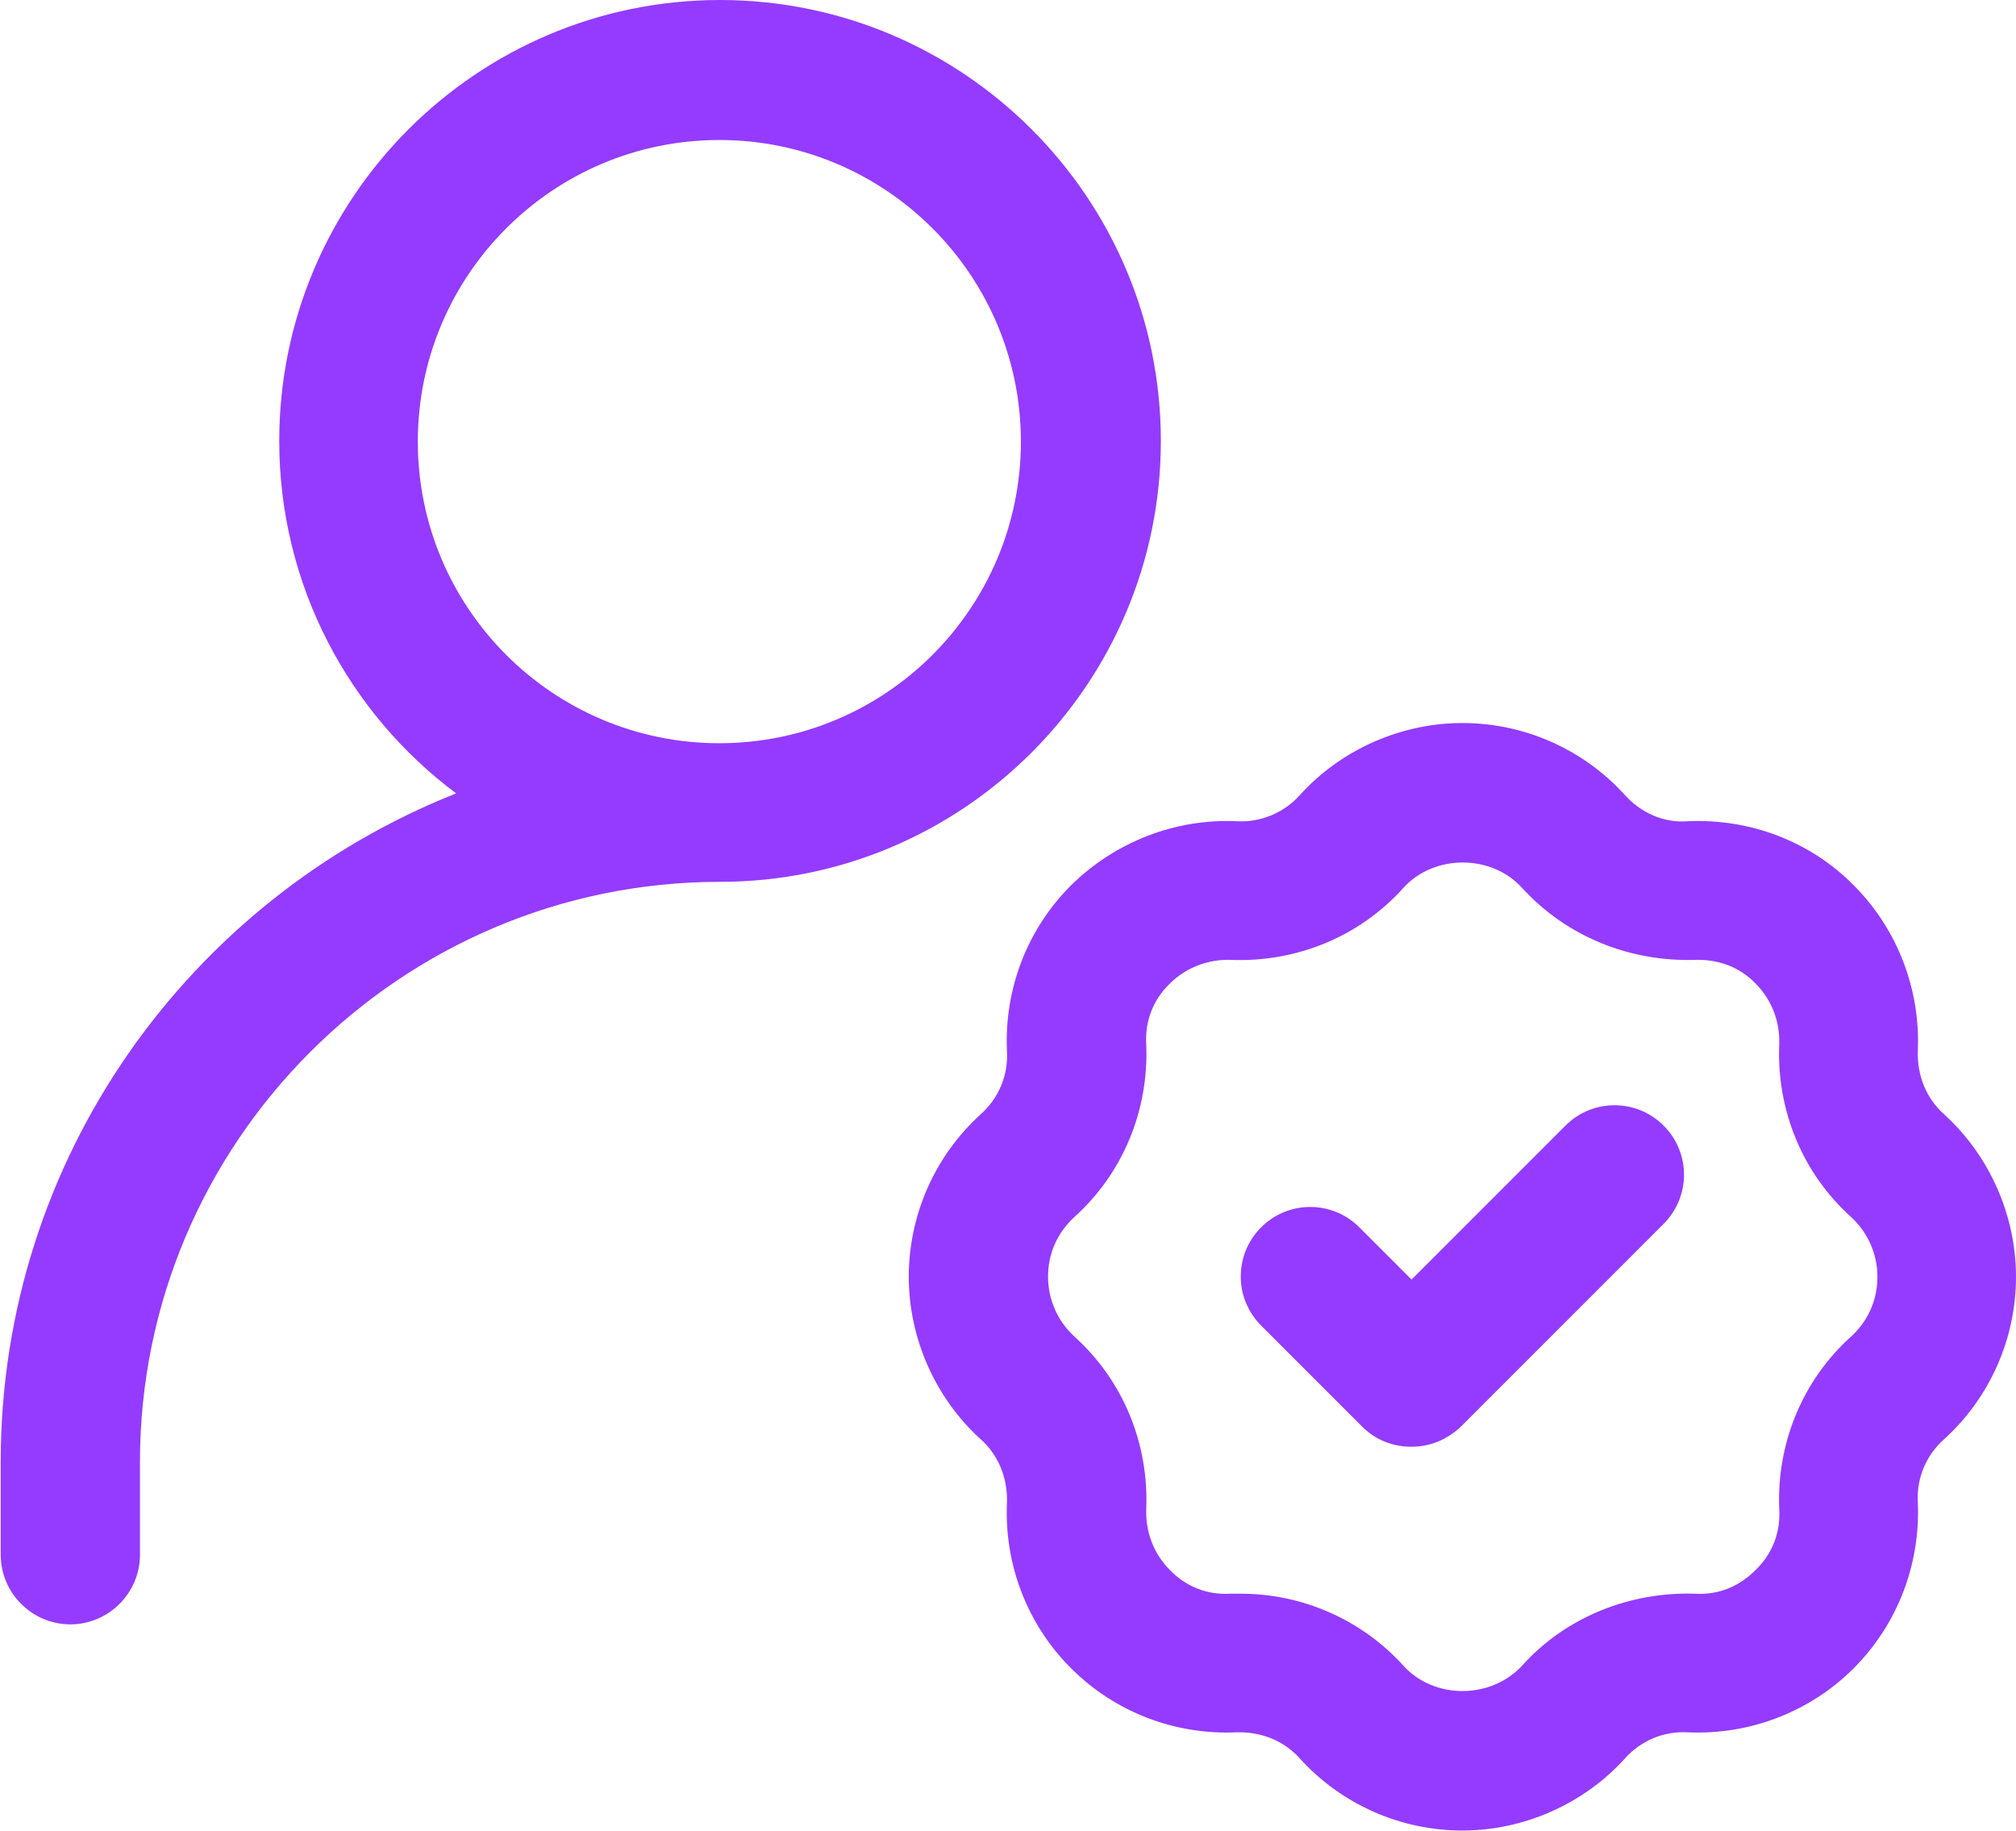 <?xml version="1.0" encoding="UTF-8"?><svg id="Layer_2" xmlns="http://www.w3.org/2000/svg" viewBox="0 0 28.95 26.29"><defs><style>.cls-1{fill:#943bff;stroke-width:0px;}</style></defs><g id="Layer_1-2"><path class="cls-1" d="M27.92,16c-.26-.23-.39-.56-.38-.91.04-.88-.29-1.75-.92-2.38-.62-.63-1.49-.96-2.38-.92-.34.03-.68-.12-.91-.38-.6-.66-1.45-1.03-2.33-1.03s-1.74.38-2.33,1.03c-.23.26-.57.4-.91.38-.89-.04-1.75.3-2.38.92-.63.63-.96,1.49-.92,2.38.02.35-.12.68-.38.91-.66.6-1.03,1.45-1.03,2.33s.38,1.74,1.03,2.33c.26.23.39.56.38.91-.04.89.29,1.75.92,2.38.63.63,1.49.96,2.38.92.35-.01.68.12.91.38.6.66,1.45,1.03,2.33,1.03s1.74-.38,2.33-1.03c.23-.26.56-.4.91-.38.88.04,1.75-.29,2.38-.92.63-.63.96-1.5.92-2.38-.02-.35.12-.68.38-.91.66-.6,1.03-1.45,1.03-2.33s-.38-1.74-1.03-2.33ZM26.58,19.19c-.7.63-1.07,1.54-1.03,2.48.02.33-.1.64-.34.87-.23.23-.52.36-.87.34-.93-.03-1.85.33-2.48,1.03-.45.49-1.27.49-1.71,0-.6-.66-1.45-1.03-2.33-1.03-.05,0-.1,0-.15,0-.33.02-.64-.1-.87-.34-.23-.23-.35-.54-.34-.87.04-.94-.33-1.85-1.03-2.48-.24-.22-.38-.53-.38-.86s.13-.63.38-.86c.7-.63,1.07-1.54,1.03-2.48-.02-.33.1-.64.34-.87.23-.23.55-.35.87-.34.94.04,1.85-.33,2.48-1.03h0c.44-.49,1.27-.49,1.71,0,.64.7,1.55,1.06,2.48,1.03.33-.01.64.1.87.34.23.23.35.54.34.87-.04.94.33,1.85,1.03,2.48.24.22.38.53.38.86s-.13.63-.38.86Z"/><path class="cls-1" d="M22.47,16.17l-2.2,2.2-.75-.75c-.39-.39-1.02-.39-1.41,0s-.39,1.02,0,1.41l1.45,1.45c.2.2.45.29.71.29s.51-.1.71-.29l2.91-2.91c.39-.39.39-1.02,0-1.41s-1.02-.39-1.41,0Z"/><path class="cls-1" d="M16.67,6.33c0-3.49-2.84-6.33-6.33-6.33s-6.33,2.84-6.33,6.33c0,2.07,1,3.91,2.54,5.06-3.83,1.52-6.54,5.24-6.54,9.6v1.33c0,.55.45,1,1,1s1-.45,1-1v-1.33c0-4.59,3.74-8.33,8.33-8.33,3.49,0,6.33-2.84,6.33-6.33ZM10.33,10.67c-2.39,0-4.33-1.94-4.33-4.33s1.94-4.33,4.33-4.33,4.33,1.94,4.33,4.33-1.94,4.33-4.33,4.33Z"/></g></svg>